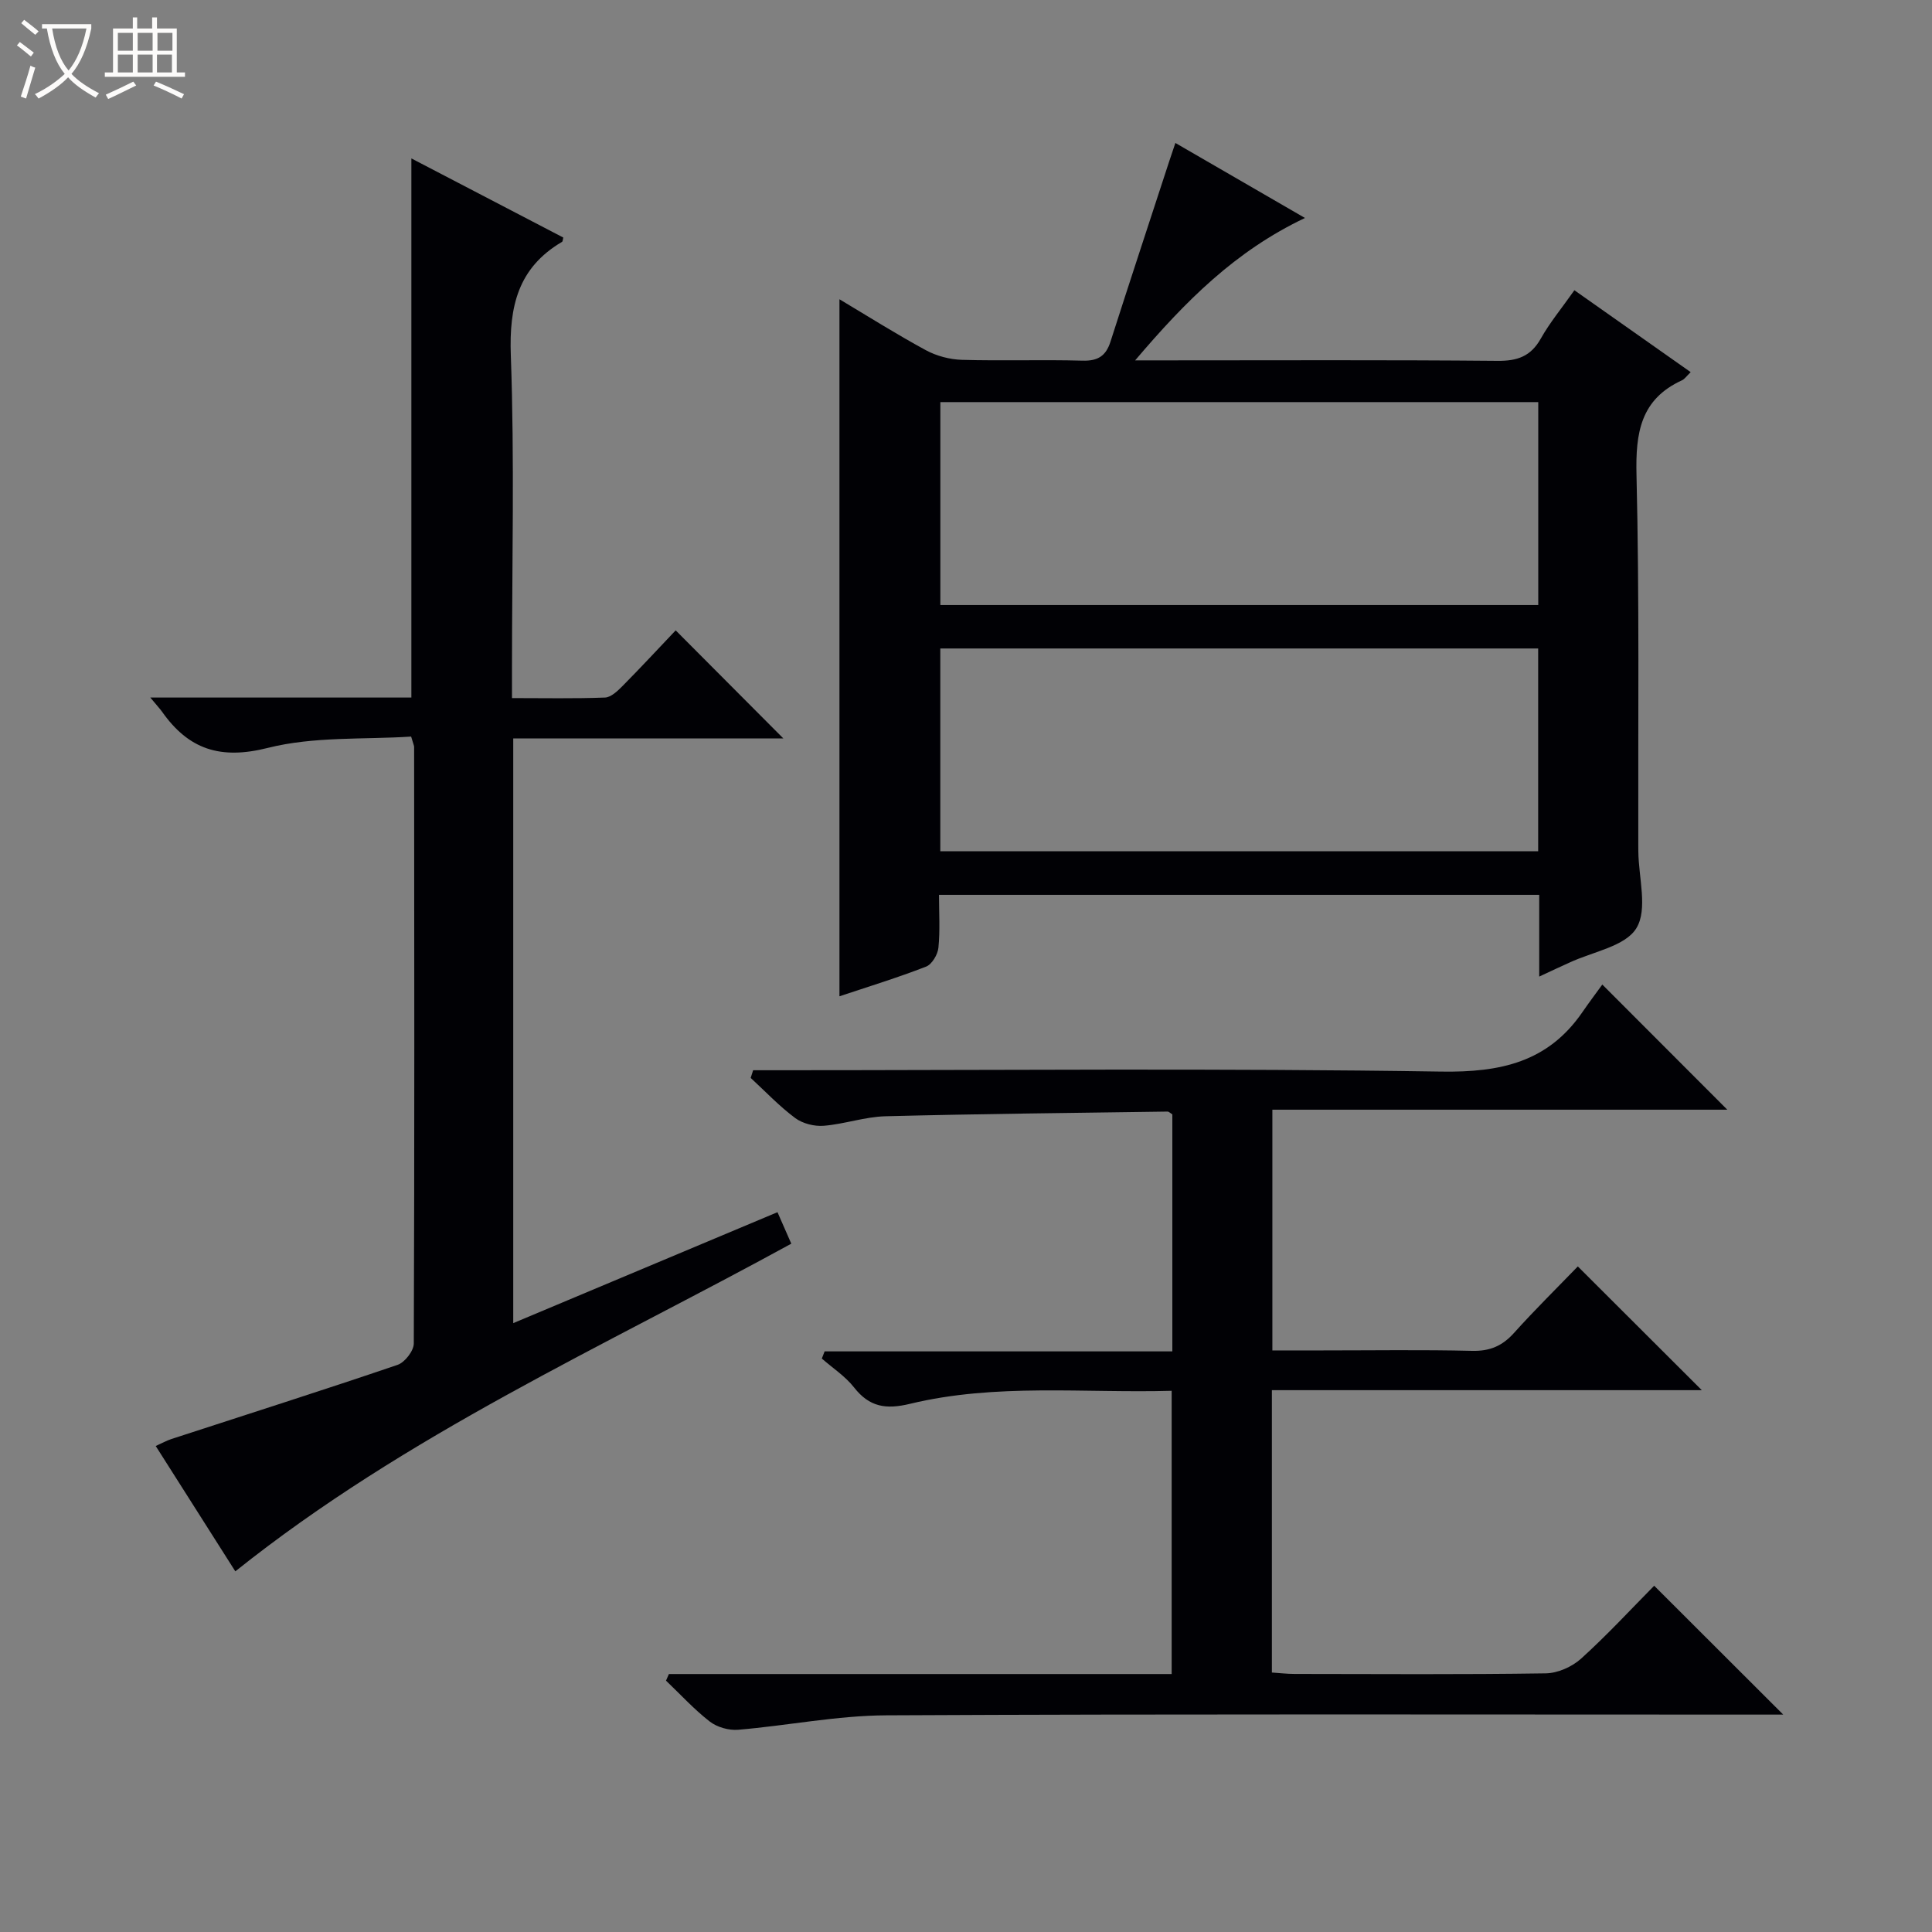 <svg enable-background="new 0 0 400 400" viewBox="0 0 400 400" xmlns="http://www.w3.org/2000/svg"><rect x="0" y="0" width="400" height="400" fill="#808080" stroke="none"/><path d="m6.4 11.7c-1-.8-1.9-1.6-2.9-2.3l.6-.7c.9.7 1.9 1.4 2.9 2.2zm-2.1 8.3c.7-2.1 1.4-4.2 2-6.4.2.1.6.3 1 .4-.7 2.3-1.3 4.4-1.9 6.4zm3-12.8c-1.1-.9-2.1-1.7-2.9-2.4l.6-.7c1 .8 2 1.5 3 2.4zm1.4-1.3v-.9h10.2v.9c-.9 4.2-2.3 7.3-4.1 9.4 1.3 1.4 3.2 2.7 5.7 4-.2.2-.4.5-.7.9-2.5-1.4-4.4-2.7-5.7-4.2-1.4 1.5-3.5 3-6.1 4.4 0 0 0 0-.1-.1-.3-.4-.5-.7-.7-.8 2.7-1.3 4.7-2.8 6.2-4.2-1.8-2.2-3-5.3-3.7-9.4zm9.2 0h-7.1c.6 3.8 1.7 6.7 3.4 8.7 1.7-2.1 2.9-4.8 3.7-8.7z" fill="#fcfbfa"/><path d="m31.6 3.6h.9v2.3h4.1v9.1h1.7v.9h-16.6v-.9h1.7v-9.1h4.1v-2.3h.9v2.3h3.1v-2.3zm-4 13.3.6.8c-1.9.9-3.8 1.9-5.8 2.8-.2-.3-.3-.6-.5-.9 2-.9 3.9-1.8 5.7-2.7zm-3.2-10.1v3.7h3.1v-3.7zm0 4.5v3.7h3.1v-3.7zm4.1-4.5v3.7h3.1v-3.7zm0 4.5v3.7h3.1v-3.7zm9.1 9.1c-2.1-1.1-4.1-2-5.8-2.7l.5-.8c2.2.9 4.1 1.8 5.8 2.6zm-1.9-13.6h-3.1v3.7h3.1zm-3.2 4.5v3.7h3.1v-3.7z" fill="#fcfbfa"/><g fill="#010105"><path d="m318.68 202.19c0-6.1 0-11.39 0-16.92-41.46 0-82.54 0-124.27 0 0 3.71.24 7.36-.12 10.94-.14 1.42-1.34 3.45-2.56 3.92-5.86 2.28-11.9 4.13-17.93 6.14 0-48.18 0-96.05 0-144.31 5.92 3.53 11.79 7.24 17.88 10.54 2.21 1.2 4.94 1.92 7.45 2 8.32.24 16.66-.06 24.99.17 3.19.09 4.85-.97 5.8-3.95 3.99-12.47 8.1-24.9 12.16-37.34.36-1.1.73-2.19 1.27-3.78 8.79 5.09 17.33 10.03 26.83 15.53-14.41 6.84-24.7 17.17-35.16 29.48h6.54c22.83 0 45.65-.11 68.48.1 4.11.04 6.89-.92 8.96-4.6 1.86-3.31 4.32-6.27 6.96-10.02 8.06 5.68 15.96 11.24 24.08 16.96-.88.84-1.26 1.44-1.81 1.69-8.6 3.94-9.62 10.91-9.41 19.58.61 25.48.31 50.98.37 76.47 0 .5 0 1 .01 1.5.05 5.4 1.99 11.95-.4 15.87-2.3 3.79-9.06 4.88-13.87 7.14-1.79.81-3.57 1.63-6.25 2.89zm-123.99-76.92h123.79c0-14.19 0-28.06 0-42.02-41.4 0-82.45 0-123.79 0zm-.01 50.98h123.78c0-14.21 0-28.08 0-41.99-41.42 0-82.47 0-123.78 0z"/><path d="m138.49 346.59h104.09c0-19.67 0-38.87 0-58.64-18.19.51-36.37-1.61-54.19 2.7-4.98 1.2-8.39.66-11.57-3.4-1.81-2.31-4.42-4-6.67-5.98.19-.49.38-.98.58-1.48h71.99c0-16.97 0-33.07 0-49.07-.44-.27-.72-.58-.99-.58-19.47.28-38.94.47-58.4.97-4.27.11-8.49 1.62-12.77 1.97-1.94.16-4.37-.45-5.91-1.59-3.31-2.46-6.18-5.51-9.23-8.32.17-.53.34-1.06.51-1.59h5.52c45.65 0 91.31-.43 136.95.28 12.25.19 22.07-1.94 29.2-12.28 1.41-2.05 2.91-4.04 4.14-5.74 9.34 9.35 17.54 17.56 25.88 25.91-31.12 0-62.46 0-94.19 0v49.84h10.36c10.33 0 20.66-.16 30.99.09 3.68.09 6.26-1.02 8.68-3.71 4.33-4.82 8.95-9.36 13.21-13.77 8.75 8.73 16.98 16.95 25.67 25.62-29.76 0-59.24 0-89.01 0v58.46c1.54.1 3.13.29 4.72.29 17.33.02 34.66.14 51.98-.12 2.48-.04 5.44-1.35 7.31-3.04 5.42-4.9 10.39-10.3 15.14-15.1 9.01 9 17.77 17.75 26.72 26.68-1.33 0-3.05 0-4.77 0-60.32 0-120.63-.15-180.94.15-10.23.05-20.43 2.13-30.67 2.99-1.93.16-4.36-.53-5.88-1.71-3.25-2.52-6.06-5.61-9.05-8.46.21-.45.41-.91.6-1.37z"/><path d="m31.12 144.42h54.05c0-37.4 0-74.31 0-111.62 10.37 5.4 20.91 10.89 31.45 16.38-.1.38-.09.8-.27.9-9.08 5.35-10.96 13.32-10.59 23.5.78 21.64.24 43.32.24 64.98v5.97c6.68 0 12.97.13 19.26-.11 1.24-.05 2.6-1.35 3.61-2.37 3.85-3.89 7.57-7.91 11.02-11.54 7.75 7.78 14.97 15.03 22.29 22.37-18.3 0-36.98 0-55.92 0v121.06c18.24-7.66 36.23-15.21 54.71-22.97.9 2.05 1.81 4.12 2.86 6.52-39 21.36-79.69 39.53-115.11 67.84-5.3-8.35-10.77-16.96-16.48-25.95 1.31-.59 2.25-1.12 3.26-1.45 15.61-5.09 31.26-10.06 46.81-15.35 1.5-.51 3.36-2.9 3.36-4.43.16-41.16.1-82.32.07-123.48 0-.31-.17-.62-.62-2.17-9.73.64-20.11-.07-29.69 2.35-9.85 2.48-16.39.29-21.88-7.5-.44-.62-.98-1.18-2.43-2.93z"/></g></svg>